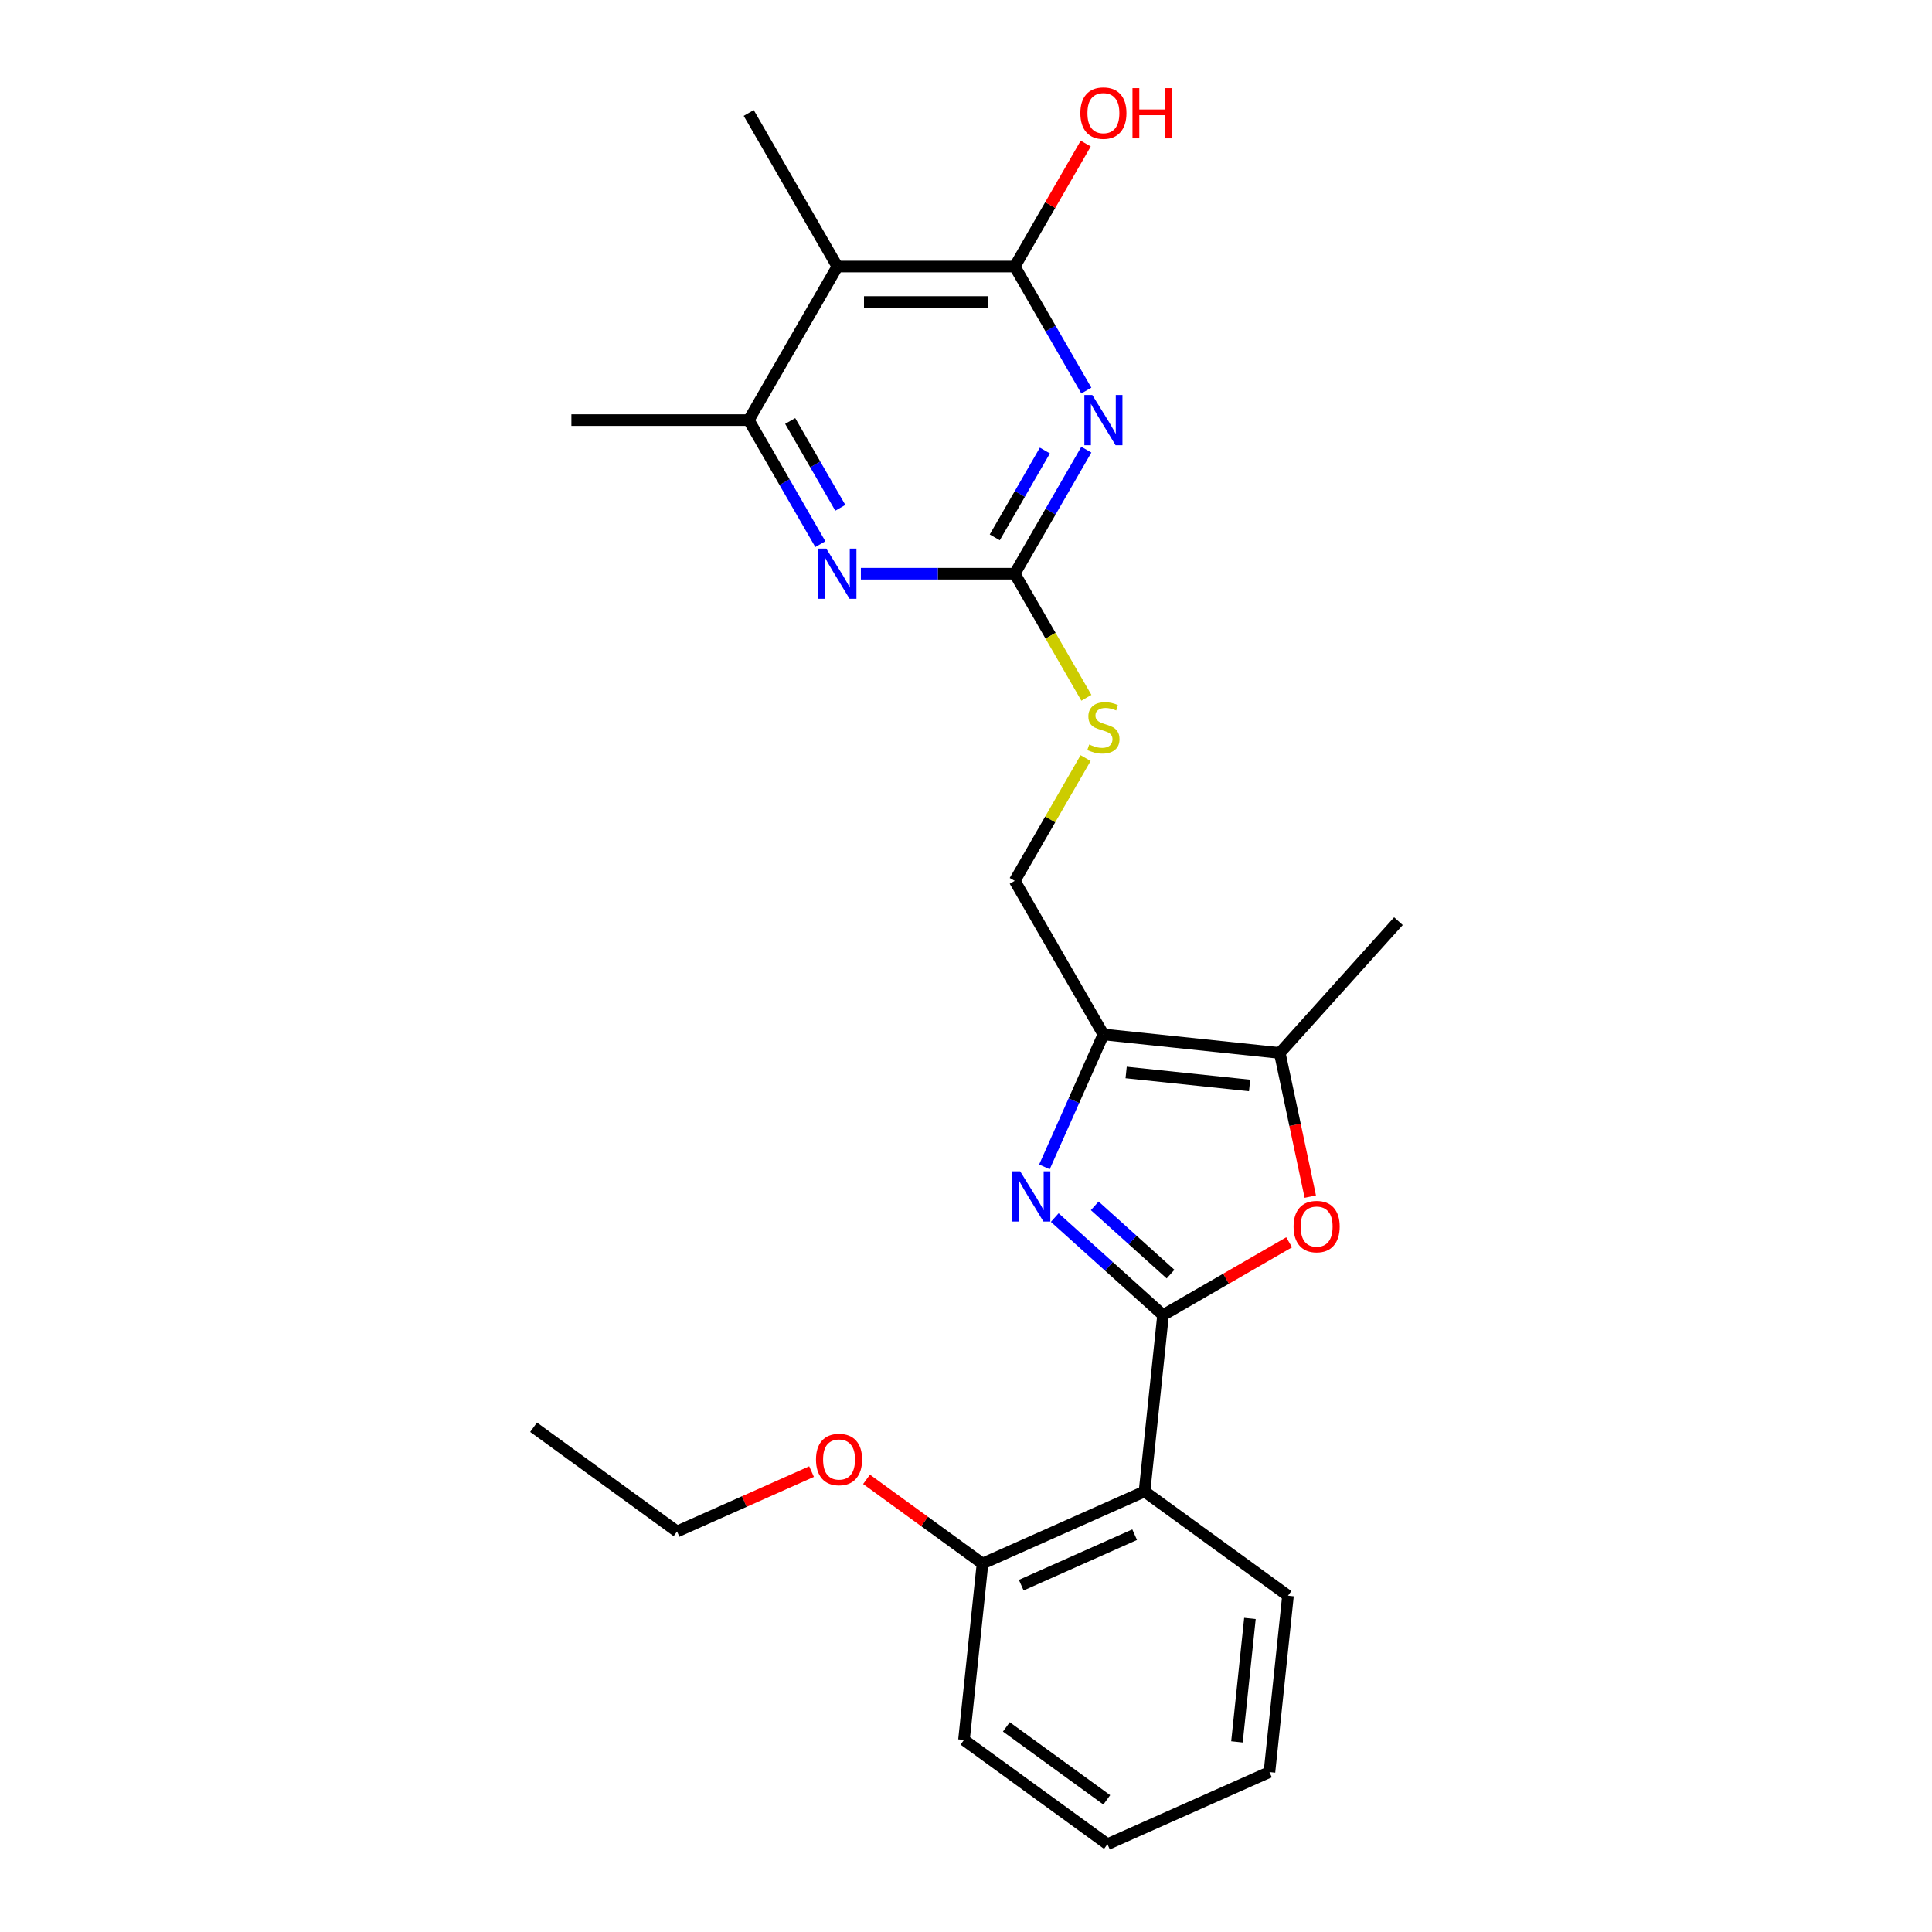 <?xml version='1.0' encoding='iso-8859-1'?>
<svg version='1.1' baseProfile='full'
              xmlns='http://www.w3.org/2000/svg'
                      xmlns:rdkit='http://www.rdkit.org/xml'
                      xmlns:xlink='http://www.w3.org/1999/xlink'
                  xml:space='preserve'
width='1000px' height='1000px' viewBox='0 0 1000 1000'>
<!-- END OF HEADER -->
<rect style='opacity:1.0;fill:#FFFFFF;stroke:none' width='1000' height='1000' x='0' y='0'> </rect>
<path class='bond-0' d='M 601.996,680.688 L 573.966,655.45' style='fill:none;fill-rule:evenodd;stroke:#000000;stroke-width:6px;stroke-linecap:butt;stroke-linejoin:miter;stroke-opacity:1' />
<path class='bond-0' d='M 573.966,655.45 L 545.936,630.212' style='fill:none;fill-rule:evenodd;stroke:#0000FF;stroke-width:6px;stroke-linecap:butt;stroke-linejoin:miter;stroke-opacity:1' />
<path class='bond-0' d='M 605.871,659.475 L 586.25,641.808' style='fill:none;fill-rule:evenodd;stroke:#000000;stroke-width:6px;stroke-linecap:butt;stroke-linejoin:miter;stroke-opacity:1' />
<path class='bond-0' d='M 586.25,641.808 L 566.629,624.141' style='fill:none;fill-rule:evenodd;stroke:#0000FF;stroke-width:6px;stroke-linecap:butt;stroke-linejoin:miter;stroke-opacity:1' />
<path class='bond-3' d='M 601.996,680.688 L 634.628,661.848' style='fill:none;fill-rule:evenodd;stroke:#000000;stroke-width:6px;stroke-linecap:butt;stroke-linejoin:miter;stroke-opacity:1' />
<path class='bond-3' d='M 634.628,661.848 L 667.26,643.008' style='fill:none;fill-rule:evenodd;stroke:#FF0000;stroke-width:6px;stroke-linecap:butt;stroke-linejoin:miter;stroke-opacity:1' />
<path class='bond-6' d='M 601.996,680.688 L 592.401,771.974' style='fill:none;fill-rule:evenodd;stroke:#000000;stroke-width:6px;stroke-linecap:butt;stroke-linejoin:miter;stroke-opacity:1' />
<path class='bond-2' d='M 540.592,603.978 L 555.855,569.698' style='fill:none;fill-rule:evenodd;stroke:#0000FF;stroke-width:6px;stroke-linecap:butt;stroke-linejoin:miter;stroke-opacity:1' />
<path class='bond-2' d='M 555.855,569.698 L 571.117,535.417' style='fill:none;fill-rule:evenodd;stroke:#000000;stroke-width:6px;stroke-linecap:butt;stroke-linejoin:miter;stroke-opacity:1' />
<path class='bond-1' d='M 562.289,232.744 L 543.756,264.844' style='fill:none;fill-rule:evenodd;stroke:#0000FF;stroke-width:6px;stroke-linecap:butt;stroke-linejoin:miter;stroke-opacity:1' />
<path class='bond-1' d='M 543.756,264.844 L 525.223,296.944' style='fill:none;fill-rule:evenodd;stroke:#000000;stroke-width:6px;stroke-linecap:butt;stroke-linejoin:miter;stroke-opacity:1' />
<path class='bond-1' d='M 540.831,233.195 L 527.858,255.665' style='fill:none;fill-rule:evenodd;stroke:#0000FF;stroke-width:6px;stroke-linecap:butt;stroke-linejoin:miter;stroke-opacity:1' />
<path class='bond-1' d='M 527.858,255.665 L 514.885,278.135' style='fill:none;fill-rule:evenodd;stroke:#000000;stroke-width:6px;stroke-linecap:butt;stroke-linejoin:miter;stroke-opacity:1' />
<path class='bond-4' d='M 562.289,202.16 L 543.756,170.061' style='fill:none;fill-rule:evenodd;stroke:#0000FF;stroke-width:6px;stroke-linecap:butt;stroke-linejoin:miter;stroke-opacity:1' />
<path class='bond-4' d='M 543.756,170.061 L 525.223,137.961' style='fill:none;fill-rule:evenodd;stroke:#000000;stroke-width:6px;stroke-linecap:butt;stroke-linejoin:miter;stroke-opacity:1' />
<path class='bond-12' d='M 571.117,535.417 L 525.223,455.926' style='fill:none;fill-rule:evenodd;stroke:#000000;stroke-width:6px;stroke-linecap:butt;stroke-linejoin:miter;stroke-opacity:1' />
<path class='bond-25' d='M 571.117,535.417 L 662.403,545.012' style='fill:none;fill-rule:evenodd;stroke:#000000;stroke-width:6px;stroke-linecap:butt;stroke-linejoin:miter;stroke-opacity:1' />
<path class='bond-25' d='M 582.891,555.113 L 646.791,561.83' style='fill:none;fill-rule:evenodd;stroke:#000000;stroke-width:6px;stroke-linecap:butt;stroke-linejoin:miter;stroke-opacity:1' />
<path class='bond-8' d='M 678.205,619.355 L 670.304,582.183' style='fill:none;fill-rule:evenodd;stroke:#FF0000;stroke-width:6px;stroke-linecap:butt;stroke-linejoin:miter;stroke-opacity:1' />
<path class='bond-8' d='M 670.304,582.183 L 662.403,545.012' style='fill:none;fill-rule:evenodd;stroke:#000000;stroke-width:6px;stroke-linecap:butt;stroke-linejoin:miter;stroke-opacity:1' />
<path class='bond-14' d='M 525.223,137.961 L 543.597,106.137' style='fill:none;fill-rule:evenodd;stroke:#000000;stroke-width:6px;stroke-linecap:butt;stroke-linejoin:miter;stroke-opacity:1' />
<path class='bond-14' d='M 543.597,106.137 L 561.971,74.313' style='fill:none;fill-rule:evenodd;stroke:#FF0000;stroke-width:6px;stroke-linecap:butt;stroke-linejoin:miter;stroke-opacity:1' />
<path class='bond-27' d='M 525.223,137.961 L 433.435,137.961' style='fill:none;fill-rule:evenodd;stroke:#000000;stroke-width:6px;stroke-linecap:butt;stroke-linejoin:miter;stroke-opacity:1' />
<path class='bond-27' d='M 511.455,156.319 L 447.203,156.319' style='fill:none;fill-rule:evenodd;stroke:#000000;stroke-width:6px;stroke-linecap:butt;stroke-linejoin:miter;stroke-opacity:1' />
<path class='bond-5' d='M 525.223,296.944 L 543.766,329.062' style='fill:none;fill-rule:evenodd;stroke:#000000;stroke-width:6px;stroke-linecap:butt;stroke-linejoin:miter;stroke-opacity:1' />
<path class='bond-5' d='M 543.766,329.062 L 562.31,361.179' style='fill:none;fill-rule:evenodd;stroke:#CCCC00;stroke-width:6px;stroke-linecap:butt;stroke-linejoin:miter;stroke-opacity:1' />
<path class='bond-9' d='M 525.223,296.944 L 485.405,296.944' style='fill:none;fill-rule:evenodd;stroke:#000000;stroke-width:6px;stroke-linecap:butt;stroke-linejoin:miter;stroke-opacity:1' />
<path class='bond-9' d='M 485.405,296.944 L 445.587,296.944' style='fill:none;fill-rule:evenodd;stroke:#0000FF;stroke-width:6px;stroke-linecap:butt;stroke-linejoin:miter;stroke-opacity:1' />
<path class='bond-13' d='M 592.401,771.974 L 508.548,809.308' style='fill:none;fill-rule:evenodd;stroke:#000000;stroke-width:6px;stroke-linecap:butt;stroke-linejoin:miter;stroke-opacity:1' />
<path class='bond-13' d='M 587.29,794.345 L 528.593,820.478' style='fill:none;fill-rule:evenodd;stroke:#000000;stroke-width:6px;stroke-linecap:butt;stroke-linejoin:miter;stroke-opacity:1' />
<path class='bond-16' d='M 592.401,771.974 L 666.66,825.926' style='fill:none;fill-rule:evenodd;stroke:#000000;stroke-width:6px;stroke-linecap:butt;stroke-linejoin:miter;stroke-opacity:1' />
<path class='bond-7' d='M 433.435,137.961 L 387.54,217.452' style='fill:none;fill-rule:evenodd;stroke:#000000;stroke-width:6px;stroke-linecap:butt;stroke-linejoin:miter;stroke-opacity:1' />
<path class='bond-15' d='M 433.435,137.961 L 387.54,58.47' style='fill:none;fill-rule:evenodd;stroke:#000000;stroke-width:6px;stroke-linecap:butt;stroke-linejoin:miter;stroke-opacity:1' />
<path class='bond-18' d='M 662.403,545.012 L 723.822,476.799' style='fill:none;fill-rule:evenodd;stroke:#000000;stroke-width:6px;stroke-linecap:butt;stroke-linejoin:miter;stroke-opacity:1' />
<path class='bond-10' d='M 424.606,281.652 L 406.073,249.552' style='fill:none;fill-rule:evenodd;stroke:#0000FF;stroke-width:6px;stroke-linecap:butt;stroke-linejoin:miter;stroke-opacity:1' />
<path class='bond-10' d='M 406.073,249.552 L 387.54,217.452' style='fill:none;fill-rule:evenodd;stroke:#000000;stroke-width:6px;stroke-linecap:butt;stroke-linejoin:miter;stroke-opacity:1' />
<path class='bond-10' d='M 434.944,262.843 L 421.971,240.373' style='fill:none;fill-rule:evenodd;stroke:#0000FF;stroke-width:6px;stroke-linecap:butt;stroke-linejoin:miter;stroke-opacity:1' />
<path class='bond-10' d='M 421.971,240.373 L 408.998,217.903' style='fill:none;fill-rule:evenodd;stroke:#000000;stroke-width:6px;stroke-linecap:butt;stroke-linejoin:miter;stroke-opacity:1' />
<path class='bond-19' d='M 387.54,217.452 L 295.752,217.452' style='fill:none;fill-rule:evenodd;stroke:#000000;stroke-width:6px;stroke-linecap:butt;stroke-linejoin:miter;stroke-opacity:1' />
<path class='bond-11' d='M 561.907,392.388 L 543.565,424.157' style='fill:none;fill-rule:evenodd;stroke:#CCCC00;stroke-width:6px;stroke-linecap:butt;stroke-linejoin:miter;stroke-opacity:1' />
<path class='bond-11' d='M 543.565,424.157 L 525.223,455.926' style='fill:none;fill-rule:evenodd;stroke:#000000;stroke-width:6px;stroke-linecap:butt;stroke-linejoin:miter;stroke-opacity:1' />
<path class='bond-17' d='M 508.548,809.308 L 478.533,787.5' style='fill:none;fill-rule:evenodd;stroke:#000000;stroke-width:6px;stroke-linecap:butt;stroke-linejoin:miter;stroke-opacity:1' />
<path class='bond-17' d='M 478.533,787.5 L 448.517,765.693' style='fill:none;fill-rule:evenodd;stroke:#FF0000;stroke-width:6px;stroke-linecap:butt;stroke-linejoin:miter;stroke-opacity:1' />
<path class='bond-20' d='M 508.548,809.308 L 498.954,900.594' style='fill:none;fill-rule:evenodd;stroke:#000000;stroke-width:6px;stroke-linecap:butt;stroke-linejoin:miter;stroke-opacity:1' />
<path class='bond-22' d='M 666.66,825.926 L 657.065,917.212' style='fill:none;fill-rule:evenodd;stroke:#000000;stroke-width:6px;stroke-linecap:butt;stroke-linejoin:miter;stroke-opacity:1' />
<path class='bond-22' d='M 646.963,837.7 L 640.247,901.6' style='fill:none;fill-rule:evenodd;stroke:#000000;stroke-width:6px;stroke-linecap:butt;stroke-linejoin:miter;stroke-opacity:1' />
<path class='bond-21' d='M 420.063,761.69 L 385.25,777.19' style='fill:none;fill-rule:evenodd;stroke:#FF0000;stroke-width:6px;stroke-linecap:butt;stroke-linejoin:miter;stroke-opacity:1' />
<path class='bond-21' d='M 385.25,777.19 L 350.437,792.69' style='fill:none;fill-rule:evenodd;stroke:#000000;stroke-width:6px;stroke-linecap:butt;stroke-linejoin:miter;stroke-opacity:1' />
<path class='bond-26' d='M 498.954,900.594 L 573.212,954.545' style='fill:none;fill-rule:evenodd;stroke:#000000;stroke-width:6px;stroke-linecap:butt;stroke-linejoin:miter;stroke-opacity:1' />
<path class='bond-26' d='M 520.883,893.835 L 572.864,931.601' style='fill:none;fill-rule:evenodd;stroke:#000000;stroke-width:6px;stroke-linecap:butt;stroke-linejoin:miter;stroke-opacity:1' />
<path class='bond-23' d='M 350.437,792.69 L 276.178,738.738' style='fill:none;fill-rule:evenodd;stroke:#000000;stroke-width:6px;stroke-linecap:butt;stroke-linejoin:miter;stroke-opacity:1' />
<path class='bond-24' d='M 657.065,917.212 L 573.212,954.545' style='fill:none;fill-rule:evenodd;stroke:#000000;stroke-width:6px;stroke-linecap:butt;stroke-linejoin:miter;stroke-opacity:1' />
<path  class='atom-1' d='M 528.038 606.273
L 536.556 620.041
Q 537.4 621.399, 538.759 623.859
Q 540.117 626.319, 540.19 626.466
L 540.19 606.273
L 543.642 606.273
L 543.642 632.267
L 540.08 632.267
L 530.938 617.214
Q 529.873 615.452, 528.735 613.432
Q 527.634 611.413, 527.303 610.789
L 527.303 632.267
L 523.926 632.267
L 523.926 606.273
L 528.038 606.273
' fill='#0000FF'/>
<path  class='atom-2' d='M 565.371 204.455
L 573.889 218.223
Q 574.734 219.582, 576.092 222.042
Q 577.451 224.502, 577.524 224.649
L 577.524 204.455
L 580.975 204.455
L 580.975 230.45
L 577.414 230.45
L 568.272 215.396
Q 567.207 213.634, 566.069 211.615
Q 564.968 209.595, 564.637 208.971
L 564.637 230.45
L 561.259 230.45
L 561.259 204.455
L 565.371 204.455
' fill='#0000FF'/>
<path  class='atom-4' d='M 669.554 634.868
Q 669.554 628.626, 672.639 625.138
Q 675.723 621.65, 681.487 621.65
Q 687.251 621.65, 690.335 625.138
Q 693.419 628.626, 693.419 634.868
Q 693.419 641.183, 690.299 644.781
Q 687.178 648.342, 681.487 648.342
Q 675.759 648.342, 672.639 644.781
Q 669.554 641.219, 669.554 634.868
M 681.487 645.405
Q 685.452 645.405, 687.582 642.761
Q 689.748 640.081, 689.748 634.868
Q 689.748 629.764, 687.582 627.194
Q 685.452 624.587, 681.487 624.587
Q 677.522 624.587, 675.355 627.157
Q 673.226 629.728, 673.226 634.868
Q 673.226 640.118, 675.355 642.761
Q 677.522 645.405, 681.487 645.405
' fill='#FF0000'/>
<path  class='atom-10' d='M 427.689 283.946
L 436.207 297.715
Q 437.051 299.073, 438.41 301.533
Q 439.768 303.993, 439.841 304.14
L 439.841 283.946
L 443.293 283.946
L 443.293 309.941
L 439.731 309.941
L 430.589 294.888
Q 429.524 293.125, 428.386 291.106
Q 427.285 289.086, 426.954 288.462
L 426.954 309.941
L 423.577 309.941
L 423.577 283.946
L 427.689 283.946
' fill='#0000FF'/>
<path  class='atom-12' d='M 563.774 385.357
Q 564.068 385.467, 565.28 385.981
Q 566.491 386.495, 567.813 386.825
Q 569.171 387.119, 570.493 387.119
Q 572.953 387.119, 574.385 385.944
Q 575.817 384.732, 575.817 382.64
Q 575.817 381.208, 575.083 380.327
Q 574.385 379.445, 573.284 378.968
Q 572.182 378.491, 570.346 377.94
Q 568.033 377.242, 566.638 376.582
Q 565.28 375.921, 564.288 374.526
Q 563.334 373.13, 563.334 370.781
Q 563.334 367.513, 565.537 365.494
Q 567.776 363.474, 572.182 363.474
Q 575.193 363.474, 578.607 364.906
L 577.763 367.733
Q 574.642 366.448, 572.292 366.448
Q 569.759 366.448, 568.364 367.513
Q 566.969 368.541, 567.005 370.34
Q 567.005 371.735, 567.703 372.58
Q 568.437 373.424, 569.465 373.901
Q 570.53 374.379, 572.292 374.929
Q 574.642 375.664, 576.037 376.398
Q 577.432 377.132, 578.424 378.638
Q 579.452 380.106, 579.452 382.64
Q 579.452 386.238, 577.029 388.184
Q 574.642 390.093, 570.64 390.093
Q 568.327 390.093, 566.565 389.579
Q 564.839 389.102, 562.783 388.257
L 563.774 385.357
' fill='#CCCC00'/>
<path  class='atom-15' d='M 559.185 58.544
Q 559.185 52.302, 562.269 48.814
Q 565.353 45.326, 571.117 45.326
Q 576.882 45.326, 579.966 48.814
Q 583.05 52.302, 583.05 58.544
Q 583.05 64.859, 579.929 68.457
Q 576.808 72.018, 571.117 72.018
Q 565.39 72.018, 562.269 68.457
Q 559.185 64.895, 559.185 58.544
M 571.117 69.081
Q 575.083 69.081, 577.212 66.437
Q 579.378 63.757, 579.378 58.544
Q 579.378 53.44, 577.212 50.87
Q 575.083 48.263, 571.117 48.263
Q 567.152 48.263, 564.986 50.833
Q 562.856 53.403, 562.856 58.544
Q 562.856 63.794, 564.986 66.437
Q 567.152 69.081, 571.117 69.081
' fill='#FF0000'/>
<path  class='atom-15' d='M 586.171 45.62
L 589.695 45.62
L 589.695 56.671
L 602.986 56.671
L 602.986 45.62
L 606.511 45.62
L 606.511 71.614
L 602.986 71.614
L 602.986 59.608
L 589.695 59.608
L 589.695 71.614
L 586.171 71.614
L 586.171 45.62
' fill='#FF0000'/>
<path  class='atom-18' d='M 422.357 755.429
Q 422.357 749.188, 425.441 745.7
Q 428.526 742.212, 434.29 742.212
Q 440.054 742.212, 443.138 745.7
Q 446.222 749.188, 446.222 755.429
Q 446.222 761.744, 443.102 765.343
Q 439.981 768.904, 434.29 768.904
Q 428.562 768.904, 425.441 765.343
Q 422.357 761.781, 422.357 755.429
M 434.29 765.967
Q 438.255 765.967, 440.385 763.323
Q 442.551 760.643, 442.551 755.429
Q 442.551 750.326, 440.385 747.756
Q 438.255 745.149, 434.29 745.149
Q 430.325 745.149, 428.158 747.719
Q 426.029 750.289, 426.029 755.429
Q 426.029 760.68, 428.158 763.323
Q 430.325 765.967, 434.29 765.967
' fill='#FF0000'/>
</svg>
